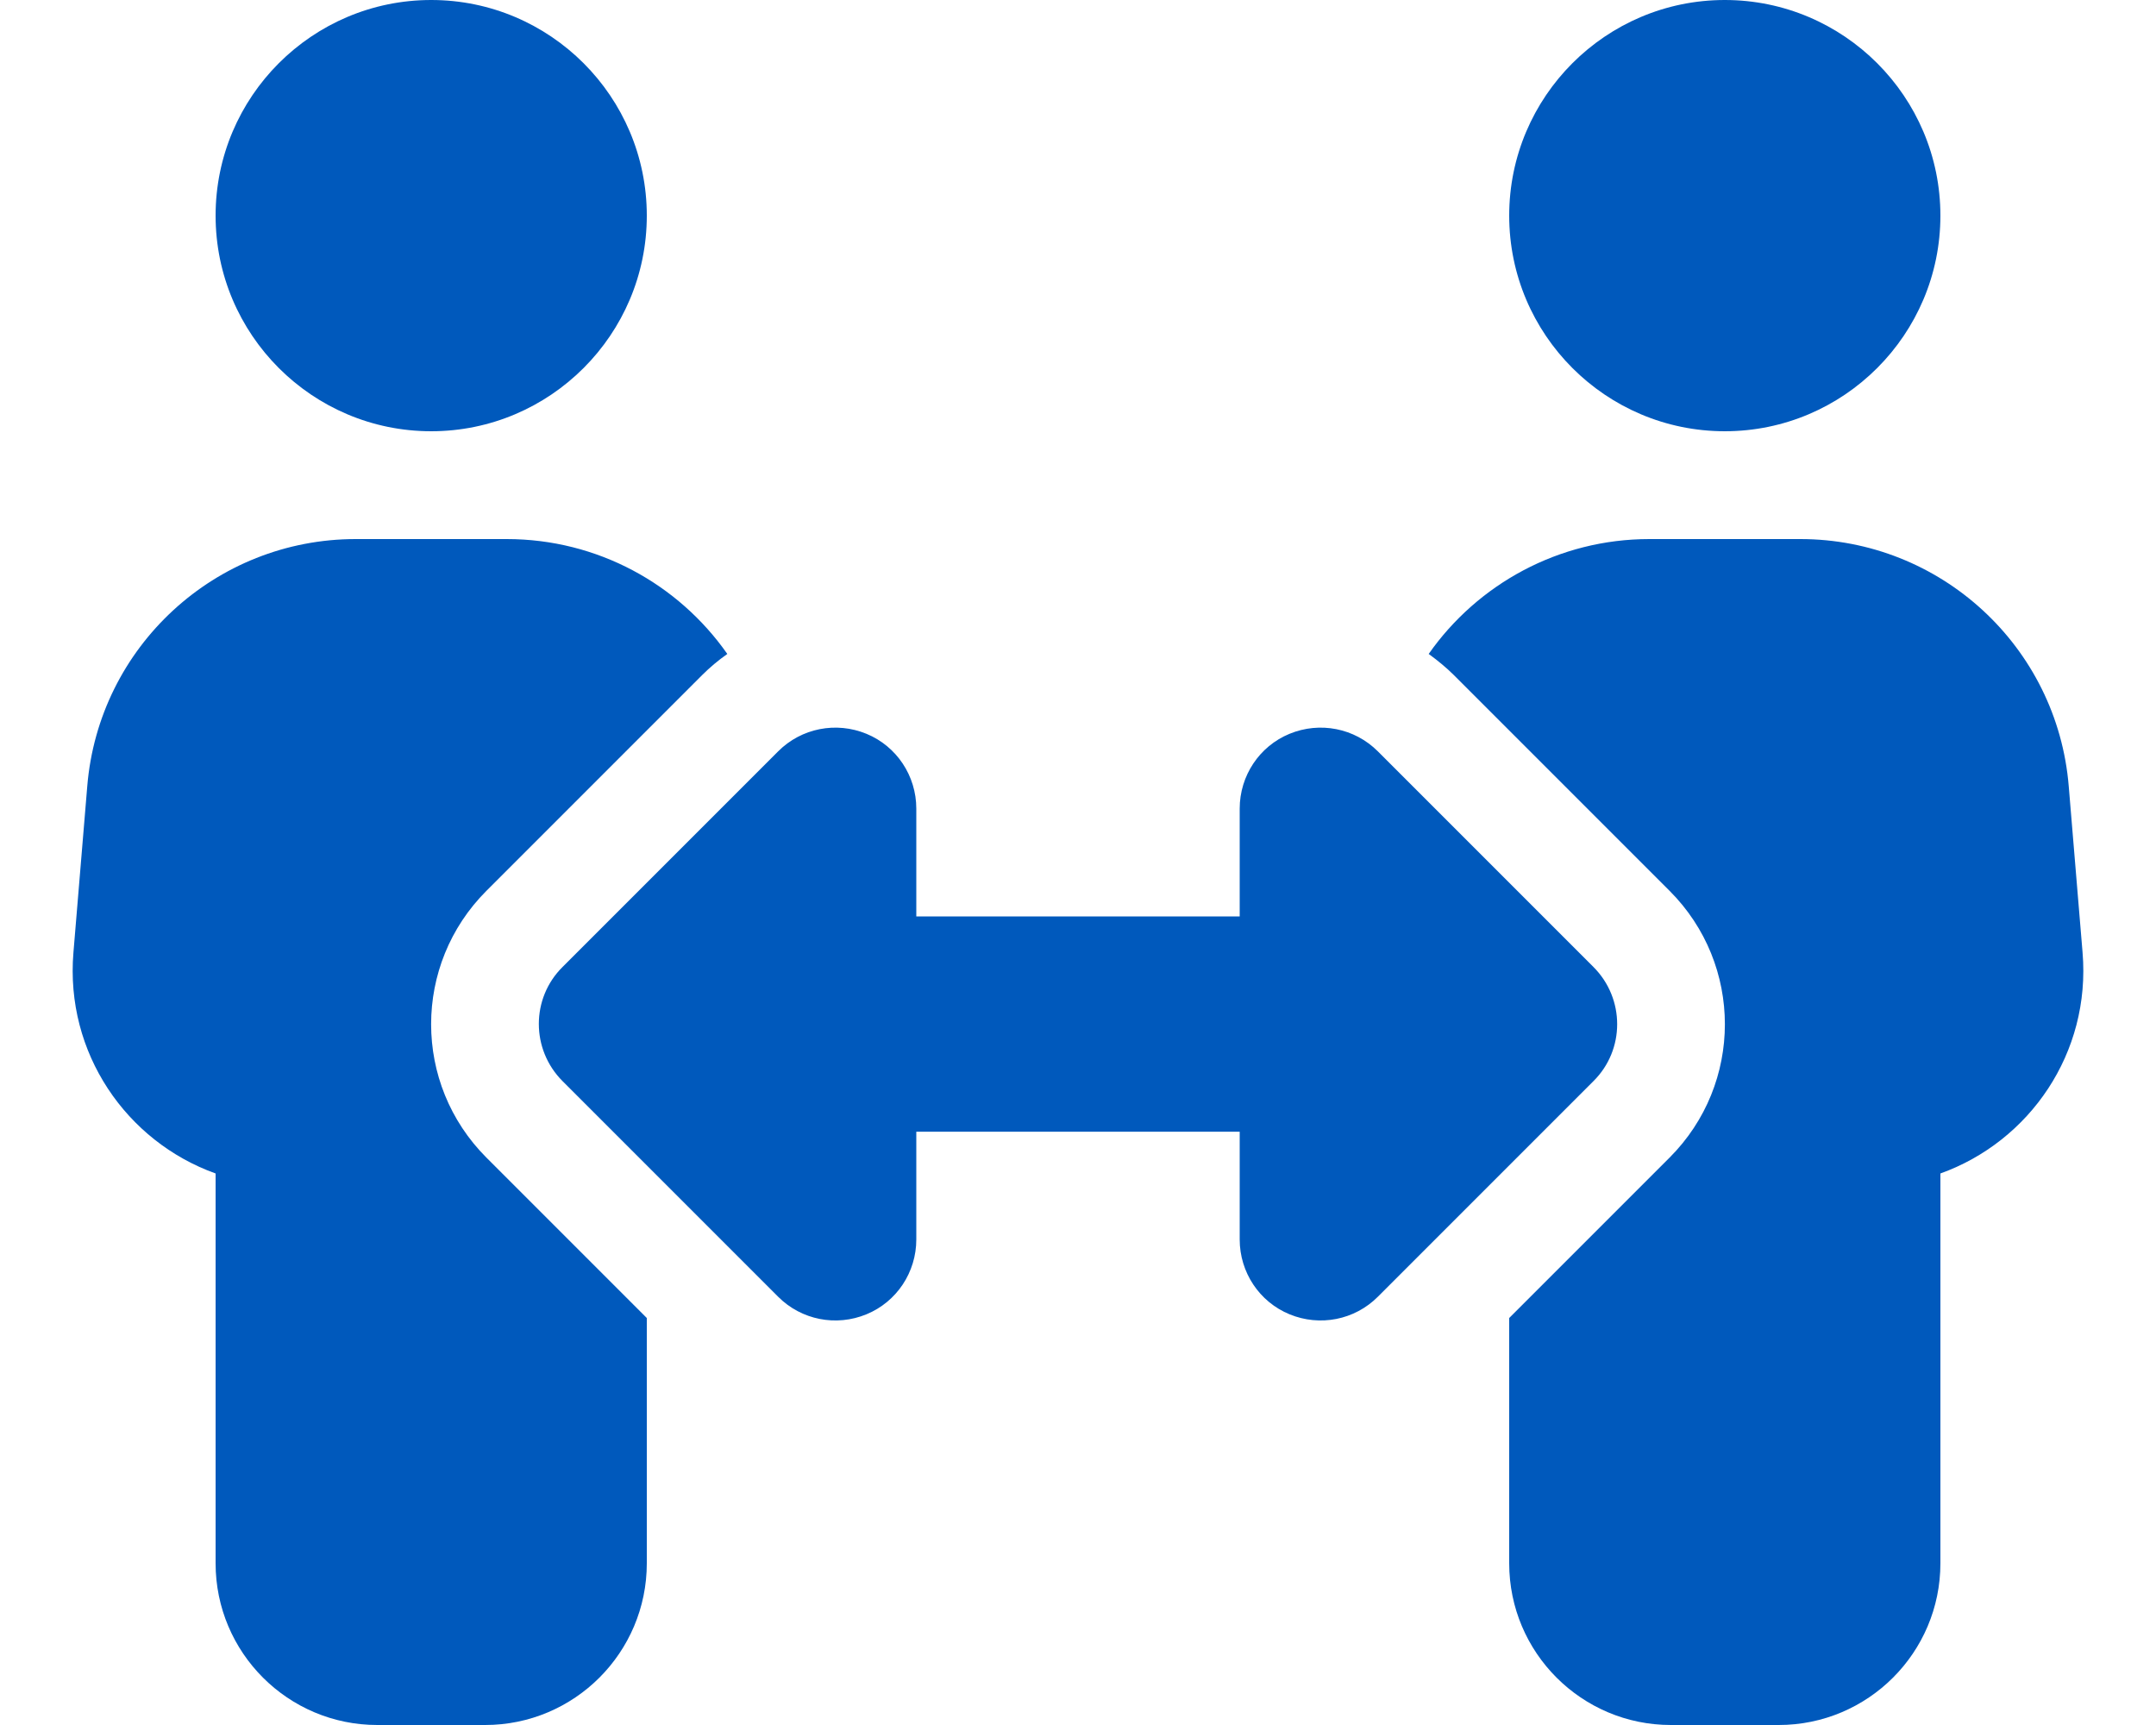 <?xml version="1.0" encoding="UTF-8"?>
<svg id="Ebene_1" xmlns="http://www.w3.org/2000/svg" version="1.1" viewBox="0 0 640 512">
  <!-- Generator: Adobe Illustrator 29.0.0, SVG Export Plug-In . SVG Version: 2.1.0 Build 186)  -->
  <defs>
    <style>
      .st0 {
        fill: #0059bc;
      }
    </style>
  </defs>
  <path class="st0" d="M64,64C64,28.7,92.7,0,128,0s64,28.7,64,64-28.7,64-64,64-64-28.7-64-64ZM25.9,233.4c3.4-41.5,38.1-73.4,79.7-73.4h44.8c27,0,51,13.4,65.5,34.1-2.7,1.9-5.2,4-7.5,6.3l-64,64c-21.9,21.9-21.9,57.3,0,79.2l47.6,47.6v72.8c0,26.5-21.5,48-48,48h-32c-26.5,0-48-21.5-48-48v-115.7c-26.5-9.5-44.7-35.8-42.2-65.6l4.1-49.3h0ZM448,64c0-35.3,28.7-64,64-64s64,28.7,64,64-28.7,64-64,64-64-28.7-64-64ZM431.6,200.4c-2.3-2.3-4.9-4.4-7.5-6.3,14.5-20.7,38.6-34.1,65.5-34.1h44.8c41.6,0,76.3,31.9,79.7,73.4l4.1,49.3c2.5,29.8-15.7,56.1-42.2,65.6v115.7c0,26.5-21.5,48-48,48h-32c-26.5,0-48-21.5-48-48v-72.8l47.6-47.6c21.9-21.9,21.9-57.3,0-79.2l-64-64h0ZM272,240v32h96v-32c0-9.7,5.8-18.5,14.8-22.2s19.3-1.7,26.2,5.2l64,64c9.4,9.4,9.4,24.6,0,33.9l-64,64c-6.9,6.9-17.2,8.9-26.2,5.2s-14.8-12.5-14.8-22.2v-32h-96v32c0,9.7-5.8,18.5-14.8,22.2s-19.3,1.7-26.2-5.2l-64-64c-9.4-9.4-9.4-24.6,0-33.9l64-64c6.9-6.9,17.2-8.9,26.2-5.2s14.8,12.5,14.8,22.2Z"/>
</svg>